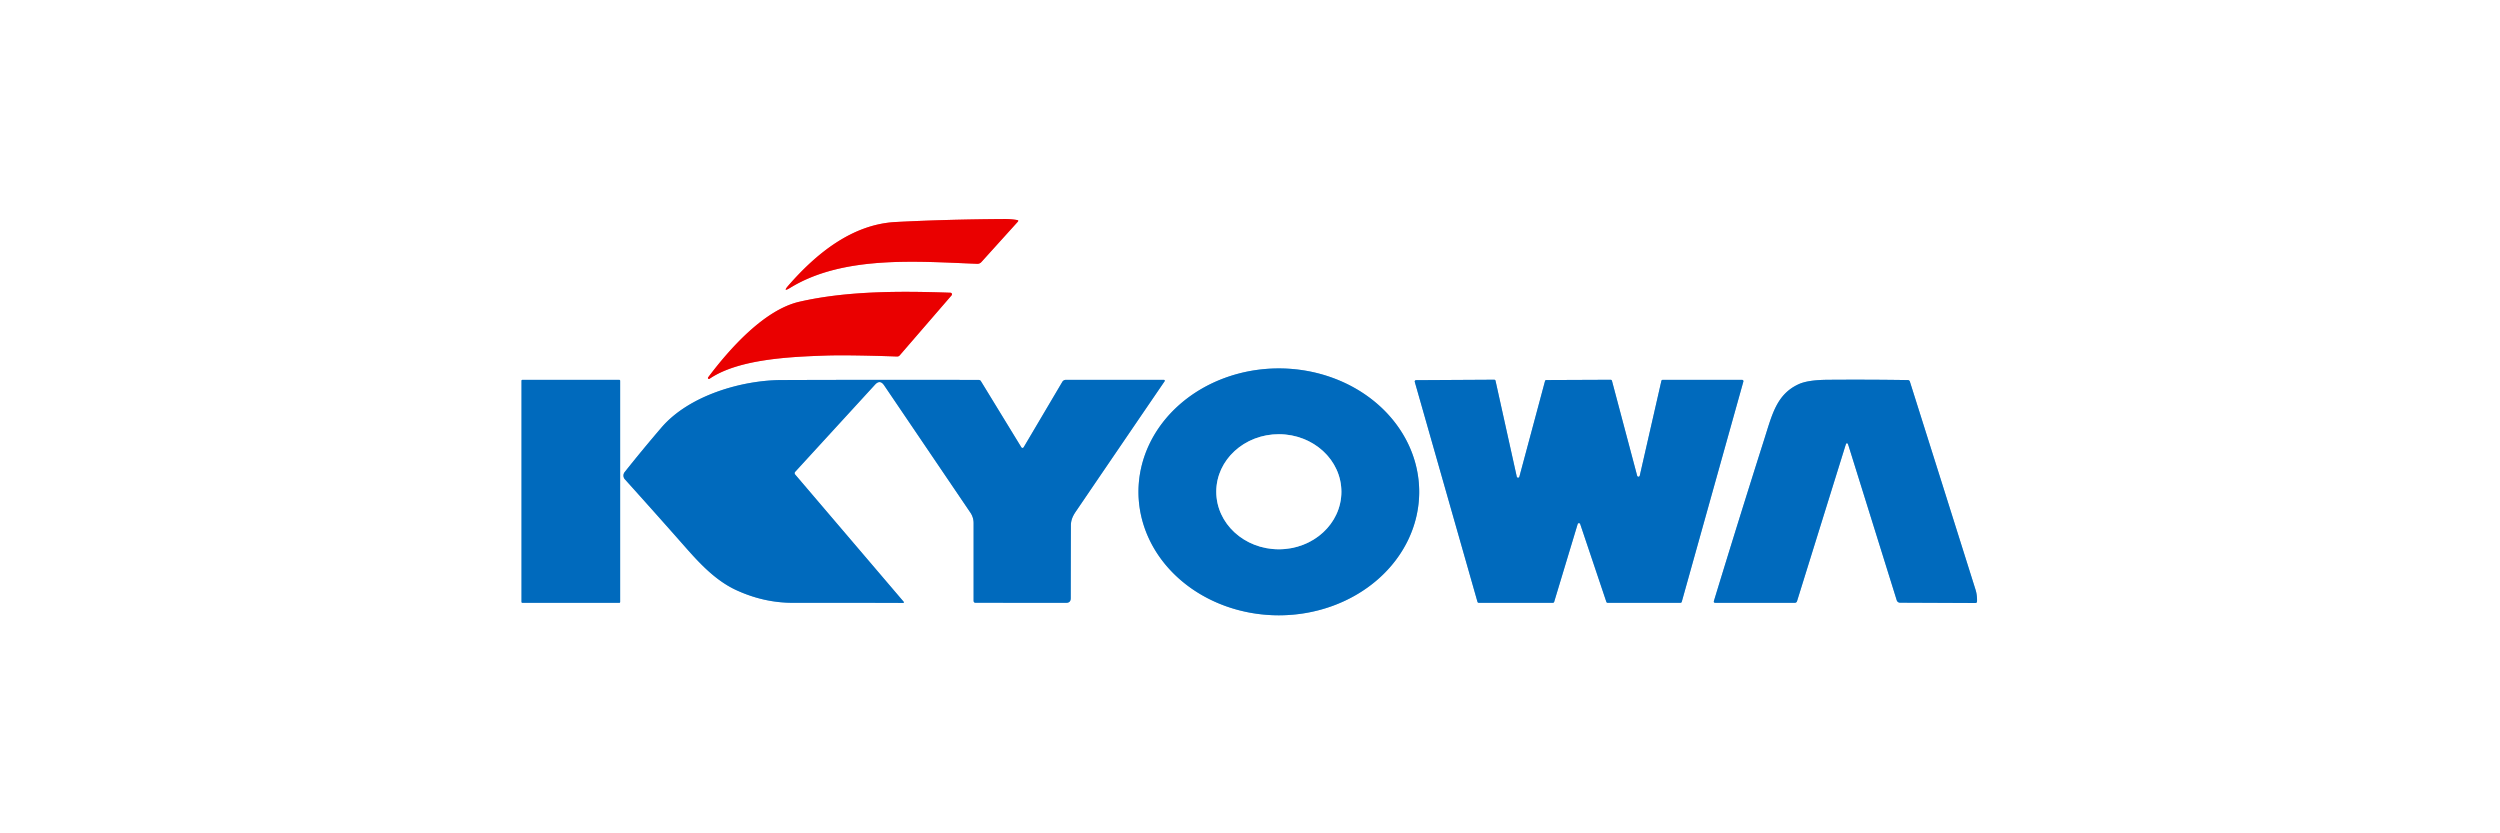 <?xml version="1.0" encoding="UTF-8" standalone="no"?> <svg xmlns="http://www.w3.org/2000/svg" version="1.1" viewBox="0.00 0.00 900.00 300.00"><rect x="0.00" y="0.00" width="900.00" height="300.00" fill="#333333" stroke="none"/><g stroke-width="2.00" fill="none" stroke-linecap="butt"><path stroke="#f58080" vector-effect="non-scaling-stroke" d=" M 283.90 102.70 Q 281.51 105.43 284.60 103.54 C 303.79 91.83 330.57 94.17 351.81 94.97 A 1.90 1.89 22.0 0 0 353.28 94.35 L 366.39 79.84 Q 366.84 79.34 366.18 79.22 Q 364.07 78.83 361.50 78.85 Q 340.78 78.98 322.51 79.92 C 306.75 80.73 293.85 91.33 283.90 102.70"></path><path stroke="#f58080" vector-effect="non-scaling-stroke" d=" M 287.82 108.62 C 275.15 111.51 262.67 125.55 254.94 135.84 A 0.36 0.36 0.0 0 0 255.43 136.36 C 265.92 129.20 284.70 128.45 297.01 128.01 Q 304.88 127.72 322.95 128.34 Q 323.52 128.36 323.89 127.93 L 342.57 106.32 A 0.57 0.57 0.0 0 0 342.15 105.38 C 324.33 104.76 305.07 104.67 287.82 108.62"></path><path stroke="#80b5de" vector-effect="non-scaling-stroke" d=" M 510.91 177.07 A 50.53 44.44 0.0 0 0 460.38 132.63 A 50.53 44.44 0.0 0 0 409.85 177.07 A 50.53 44.44 0.0 0 0 460.38 221.51 A 50.53 44.44 0.0 0 0 510.91 177.07"></path><path stroke="#80b5de" vector-effect="non-scaling-stroke" d=" M 223.25 137.02 A 0.27 0.27 0.0 0 0 222.98 136.75 L 188.02 136.75 A 0.27 0.27 0.0 0 0 187.75 137.02 L 187.75 216.74 A 0.27 0.27 0.0 0 0 188.02 217.01 L 222.98 217.01 A 0.27 0.27 0.0 0 0 223.25 216.74 L 223.25 137.02"></path><path stroke="#80b5de" vector-effect="non-scaling-stroke" d=" M 367.68 161.03 L 353.13 137.23 Q 352.85 136.78 352.31 136.78 Q 316.81 136.69 281.32 136.82 C 267.19 136.87 248.12 142.28 238.14 153.90 Q 231.15 162.06 224.88 169.96 A 2.01 2.01 0.0 0 0 224.97 172.56 Q 236.34 185.18 246.75 197.00 C 252.14 203.13 257.83 209.14 265.18 212.50 Q 275.09 217.03 285.50 217.01 Q 304.36 216.98 325.16 217.05 A 0.24 0.24 0.0 0 0 325.34 216.66 L 286.25 170.82 A 0.73 0.73 0.0 0 1 286.26 169.85 L 315.00 138.48 Q 316.80 136.51 318.29 138.72 L 349.34 184.54 A 6.68 6.67 -62.2 0 1 350.50 188.30 L 350.50 216.25 Q 350.50 216.99 351.25 216.99 L 383.81 217.01 Q 385.45 217.02 385.46 215.37 Q 385.48 201.04 385.52 189.14 C 385.53 187.21 386.21 185.75 387.23 184.24 Q 403.12 160.88 419.26 137.25 A 0.32 0.32 0.0 0 0 419.00 136.75 L 383.70 136.75 A 1.48 1.47 -74.6 0 0 382.43 137.48 L 368.52 161.02 A 0.49 0.49 0.0 0 1 367.68 161.03"></path><path stroke="#80b5de" vector-effect="non-scaling-stroke" d=" M 559.04 217.00 A 0.48 0.48 0.0 0 0 559.50 216.66 L 567.96 188.65 A 0.48 0.48 0.0 0 1 568.87 188.64 L 578.29 216.67 A 0.48 0.48 0.0 0 0 578.75 217.00 L 604.97 217.00 A 0.48 0.48 0.0 0 0 605.43 216.65 L 627.61 137.36 A 0.48 0.48 0.0 0 0 627.15 136.75 L 598.57 136.75 A 0.48 0.48 0.0 0 0 598.10 137.12 L 590.31 171.26 A 0.48 0.48 0.0 0 1 589.38 171.28 L 580.30 137.08 A 0.48 0.48 0.0 0 0 579.83 136.72 L 556.67 136.82 A 0.48 0.48 0.0 0 0 556.21 137.17 L 546.97 171.64 A 0.48 0.48 0.0 0 1 546.04 171.62 L 538.39 137.08 A 0.48 0.48 0.0 0 0 537.92 136.70 L 509.78 136.86 A 0.48 0.48 0.0 0 0 509.32 137.47 L 531.89 216.65 A 0.48 0.48 0.0 0 0 532.35 217.00 L 559.04 217.00"></path><path stroke="#80b5de" vector-effect="non-scaling-stroke" d=" M 664.35 160.42 Q 664.90 158.63 665.46 160.42 L 682.83 216.10 A 1.23 1.23 0.0 0 0 684.00 216.96 L 711.08 217.08 Q 711.71 217.08 711.73 216.46 Q 711.79 214.20 711.19 212.29 Q 699.41 174.89 687.55 137.36 A 0.76 0.75 -7.9 0 0 686.84 136.83 Q 672.35 136.61 657.84 136.73 Q 650.81 136.79 647.50 138.32 C 639.66 141.93 638.00 149.10 635.25 157.77 Q 625.99 186.91 617.02 216.32 Q 616.82 217.00 617.53 217.00 L 646.17 217.00 A 0.79 0.78 8.5 0 0 646.92 216.45 L 664.35 160.42"></path><path stroke="#80b5de" vector-effect="non-scaling-stroke" d=" M 482.9 177.069 A 22.52 20.71 0.1 0 0 460.416 156.32 A 22.52 20.71 0.1 0 0 437.86 176.991 A 22.52 20.71 0.1 0 0 460.344 197.74 A 22.52 20.71 0.1 0 0 482.9 177.069"></path></g><path fill="#ffffff" d=" M 0.00 0.00 L 900.00 0.00 L 900.00 300.00 L 0.00 300.00 L 0.00 0.00 Z M 283.90 102.70 Q 281.51 105.43 284.60 103.54 C 303.79 91.83 330.57 94.17 351.81 94.97 A 1.90 1.89 22.0 0 0 353.28 94.35 L 366.39 79.84 Q 366.84 79.34 366.18 79.22 Q 364.07 78.83 361.50 78.85 Q 340.78 78.98 322.51 79.92 C 306.75 80.73 293.85 91.33 283.90 102.70 Z M 287.82 108.62 C 275.15 111.51 262.67 125.55 254.94 135.84 A 0.36 0.36 0.0 0 0 255.43 136.36 C 265.92 129.20 284.70 128.45 297.01 128.01 Q 304.88 127.72 322.95 128.34 Q 323.52 128.36 323.89 127.93 L 342.57 106.32 A 0.57 0.57 0.0 0 0 342.15 105.38 C 324.33 104.76 305.07 104.67 287.82 108.62 Z M 510.91 177.07 A 50.53 44.44 0.0 0 0 460.38 132.63 A 50.53 44.44 0.0 0 0 409.85 177.07 A 50.53 44.44 0.0 0 0 460.38 221.51 A 50.53 44.44 0.0 0 0 510.91 177.07 Z M 223.25 137.02 A 0.27 0.27 0.0 0 0 222.98 136.75 L 188.02 136.75 A 0.27 0.27 0.0 0 0 187.75 137.02 L 187.75 216.74 A 0.27 0.27 0.0 0 0 188.02 217.01 L 222.98 217.01 A 0.27 0.27 0.0 0 0 223.25 216.74 L 223.25 137.02 Z M 367.68 161.03 L 353.13 137.23 Q 352.85 136.78 352.31 136.78 Q 316.81 136.69 281.32 136.82 C 267.19 136.87 248.12 142.28 238.14 153.90 Q 231.15 162.06 224.88 169.96 A 2.01 2.01 0.0 0 0 224.97 172.56 Q 236.34 185.18 246.75 197.00 C 252.14 203.13 257.83 209.14 265.18 212.50 Q 275.09 217.03 285.50 217.01 Q 304.36 216.98 325.16 217.05 A 0.24 0.24 0.0 0 0 325.34 216.66 L 286.25 170.82 A 0.73 0.73 0.0 0 1 286.26 169.85 L 315.00 138.48 Q 316.80 136.51 318.29 138.72 L 349.34 184.54 A 6.68 6.67 -62.2 0 1 350.50 188.30 L 350.50 216.25 Q 350.50 216.99 351.25 216.99 L 383.81 217.01 Q 385.45 217.02 385.46 215.37 Q 385.48 201.04 385.52 189.14 C 385.53 187.21 386.21 185.75 387.23 184.24 Q 403.12 160.88 419.26 137.25 A 0.32 0.32 0.0 0 0 419.00 136.75 L 383.70 136.75 A 1.48 1.47 -74.6 0 0 382.43 137.48 L 368.52 161.02 A 0.49 0.49 0.0 0 1 367.68 161.03 Z M 559.04 217.00 A 0.48 0.48 0.0 0 0 559.50 216.66 L 567.96 188.65 A 0.48 0.48 0.0 0 1 568.87 188.64 L 578.29 216.67 A 0.48 0.48 0.0 0 0 578.75 217.00 L 604.97 217.00 A 0.48 0.48 0.0 0 0 605.43 216.65 L 627.61 137.36 A 0.48 0.48 0.0 0 0 627.15 136.75 L 598.57 136.75 A 0.48 0.48 0.0 0 0 598.10 137.12 L 590.31 171.26 A 0.48 0.48 0.0 0 1 589.38 171.28 L 580.30 137.08 A 0.48 0.48 0.0 0 0 579.83 136.72 L 556.67 136.82 A 0.48 0.48 0.0 0 0 556.21 137.17 L 546.97 171.64 A 0.48 0.48 0.0 0 1 546.04 171.62 L 538.39 137.08 A 0.48 0.48 0.0 0 0 537.92 136.70 L 509.78 136.86 A 0.48 0.48 0.0 0 0 509.32 137.47 L 531.89 216.65 A 0.48 0.48 0.0 0 0 532.35 217.00 L 559.04 217.00 Z M 664.35 160.42 Q 664.90 158.63 665.46 160.42 L 682.83 216.10 A 1.23 1.23 0.0 0 0 684.00 216.96 L 711.08 217.08 Q 711.71 217.08 711.73 216.46 Q 711.79 214.20 711.19 212.29 Q 699.41 174.89 687.55 137.36 A 0.76 0.75 -7.9 0 0 686.84 136.83 Q 672.35 136.61 657.84 136.73 Q 650.81 136.79 647.50 138.32 C 639.66 141.93 638.00 149.10 635.25 157.77 Q 625.99 186.91 617.02 216.32 Q 616.82 217.00 617.53 217.00 L 646.17 217.00 A 0.79 0.78 8.5 0 0 646.92 216.45 L 664.35 160.42 Z"></path><path fill="#ea0000" d=" M 283.90 102.70 C 293.85 91.33 306.75 80.73 322.51 79.92 Q 340.78 78.98 361.50 78.85 Q 364.07 78.83 366.18 79.22 Q 366.84 79.34 366.39 79.84 L 353.28 94.35 A 1.90 1.89 22.0 0 1 351.81 94.97 C 330.57 94.17 303.79 91.83 284.60 103.54 Q 281.51 105.43 283.90 102.70 Z"></path><path fill="#ea0000" d=" M 254.94 135.84 C 262.67 125.55 275.15 111.51 287.82 108.62 C 305.07 104.67 324.33 104.76 342.15 105.38 A 0.57 0.57 0.0 0 1 342.57 106.32 L 323.89 127.93 Q 323.52 128.36 322.95 128.34 Q 304.88 127.72 297.01 128.01 C 284.70 128.45 265.92 129.20 255.43 136.36 A 0.36 0.36 0.0 0 1 254.94 135.84 Z"></path><path fill="#006abd" d=" M 510.91 177.07 A 50.53 44.44 0.0 0 1 460.38 221.51 A 50.53 44.44 0.0 0 1 409.85 177.07 A 50.53 44.44 0.0 0 1 460.38 132.63 A 50.53 44.44 0.0 0 1 510.91 177.07 Z M 482.9 177.069 A 22.52 20.71 0.1 0 0 460.416 156.32 A 22.52 20.71 0.1 0 0 437.86 176.991 A 22.52 20.71 0.1 0 0 460.344 197.74 A 22.52 20.71 0.1 0 0 482.9 177.069 Z"></path><rect fill="#006abd" x="187.75" y="136.75" width="35.50" height="80.26" rx="0.27"></rect><path fill="#006abd" d=" M 367.68 161.03 A 0.49 0.49 0.0 0 0 368.52 161.02 L 382.43 137.48 A 1.48 1.47 -74.6 0 1 383.70 136.75 L 419.00 136.75 A 0.32 0.32 0.0 0 1 419.26 137.25 Q 403.12 160.88 387.23 184.24 C 386.21 185.75 385.53 187.21 385.52 189.14 Q 385.48 201.04 385.46 215.37 Q 385.45 217.02 383.81 217.01 L 351.25 216.99 Q 350.50 216.99 350.50 216.25 L 350.50 188.30 A 6.68 6.67 -62.2 0 0 349.34 184.54 L 318.29 138.72 Q 316.80 136.51 315.00 138.48 L 286.26 169.85 A 0.73 0.73 0.0 0 0 286.25 170.82 L 325.34 216.66 A 0.24 0.24 0.0 0 1 325.16 217.05 Q 304.36 216.98 285.50 217.01 Q 275.09 217.03 265.18 212.50 C 257.83 209.14 252.14 203.13 246.75 197.00 Q 236.34 185.18 224.97 172.56 A 2.01 2.01 0.0 0 1 224.88 169.96 Q 231.15 162.06 238.14 153.90 C 248.12 142.28 267.19 136.87 281.32 136.82 Q 316.81 136.69 352.31 136.78 Q 352.85 136.78 353.13 137.23 L 367.68 161.03 Z"></path><path fill="#006abd" d=" M 559.04 217.00 L 532.35 217.00 A 0.48 0.48 0.0 0 1 531.89 216.65 L 509.32 137.47 A 0.48 0.48 0.0 0 1 509.78 136.86 L 537.92 136.70 A 0.48 0.48 0.0 0 1 538.39 137.08 L 546.04 171.62 A 0.48 0.48 0.0 0 0 546.97 171.64 L 556.21 137.17 A 0.48 0.48 0.0 0 1 556.67 136.82 L 579.83 136.72 A 0.48 0.48 0.0 0 1 580.30 137.08 L 589.38 171.28 A 0.48 0.48 0.0 0 0 590.31 171.26 L 598.10 137.12 A 0.48 0.48 0.0 0 1 598.57 136.75 L 627.15 136.75 A 0.48 0.48 0.0 0 1 627.61 137.36 L 605.43 216.65 A 0.48 0.48 0.0 0 1 604.97 217.00 L 578.75 217.00 A 0.48 0.48 0.0 0 1 578.29 216.67 L 568.87 188.64 A 0.48 0.48 0.0 0 0 567.96 188.65 L 559.50 216.66 A 0.48 0.48 0.0 0 1 559.04 217.00 Z"></path><path fill="#006abd" d=" M 664.35 160.42 L 646.92 216.45 A 0.79 0.78 8.5 0 1 646.17 217.00 L 617.53 217.00 Q 616.82 217.00 617.02 216.32 Q 625.99 186.91 635.25 157.77 C 638.00 149.10 639.66 141.93 647.50 138.32 Q 650.81 136.79 657.84 136.73 Q 672.35 136.61 686.84 136.83 A 0.76 0.75 -7.9 0 1 687.55 137.36 Q 699.41 174.89 711.19 212.29 Q 711.79 214.20 711.73 216.46 Q 711.71 217.08 711.08 217.08 L 684.00 216.96 A 1.23 1.23 0.0 0 1 682.83 216.10 L 665.46 160.42 Q 664.90 158.63 664.35 160.42 Z"></path><ellipse fill="#ffffff" cx="0.00" cy="0.00" transform="translate(460.38,177.03) rotate(0.1)" rx="22.52" ry="20.71"></ellipse></svg> 